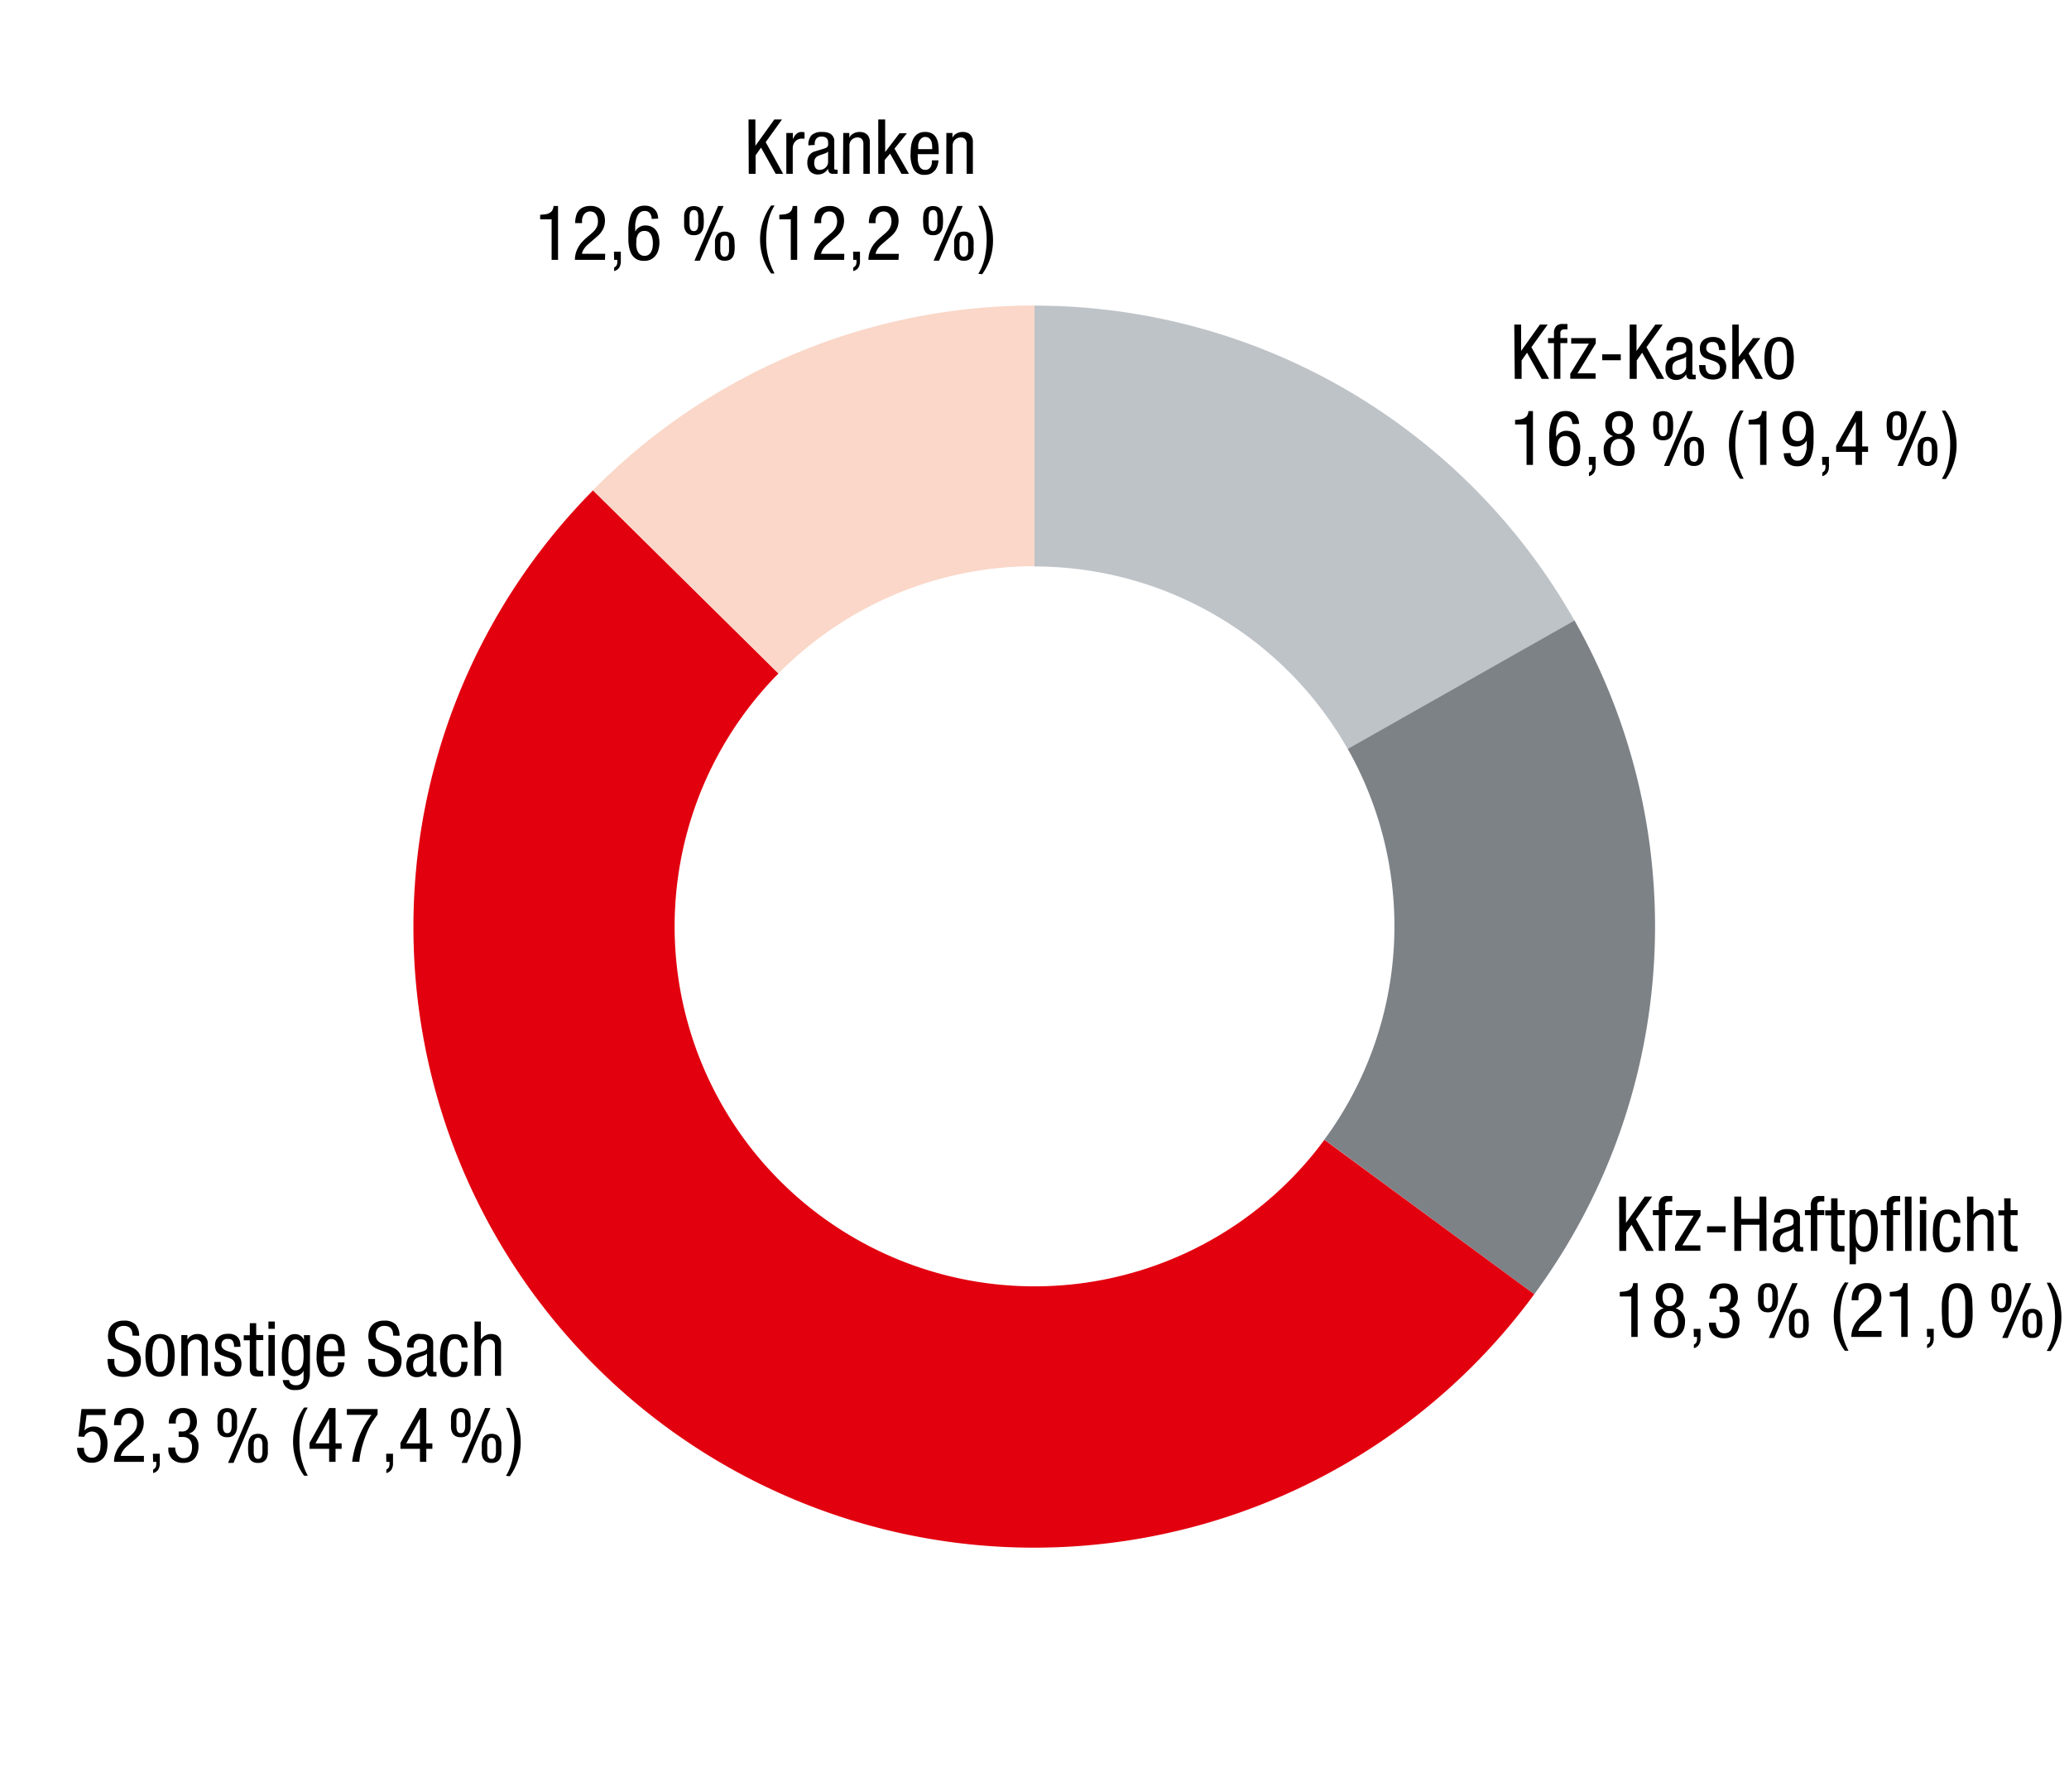 <svg xmlns="http://www.w3.org/2000/svg" width="381" height="330" viewBox="0 0 381 330"><g data-name="Grafik"><path d="M190.5 56.27a114.29 114.29 0 0199.44 58l-41.76 23.65a66.28 66.28 0 00-57.68-33.62z" fill="#bec3c8"/><path d="M289.94 114.24a114.29 114.29 0 01-7.41 124.05l-38.65-28.46a66.28 66.28 0 004.3-71.94z" fill="#7d8287"/><path d="M282.53 238.29a114.27 114.27 0 11-173.33-148L143.35 124a66.27 66.27 0 1094.31 93.14 65.47 65.47 0 006.22-7.28z" fill="#e2000f"/><path d="M109.2 90.25L143.35 124z" fill="#cd7053"/><path d="M109.2 90.25L143.35 124z" fill="#f5af96"/><path d="M109.2 90.25a114.27 114.27 0 0181.3-34v48A66.25 66.25 0 00143.35 124z" fill="#fad7c8"/></g><g data-name="Text DE"><path d="M137.84 22h1.26v4.85l3.49-4.85H144l-3 4.17 3.21 5.83h-1.37l-2.7-4.82-1 1.42V32h-1.26zM144.8 24.49h1.2v1.12c.09-.17.18-.34.28-.5a1.74 1.74 0 01.34-.42 1.6 1.6 0 01.44-.29 1.42 1.42 0 01.57-.1 1.38 1.38 0 01.52.08v1.15h-.22a2.07 2.07 0 00-.41 0 1.32 1.32 0 00-.49.11 1.58 1.58 0 00-.5.32 1.71 1.71 0 00-.39.55 1.81 1.81 0 00-.16.8V32h-1.18zM148.86 26.76a2.59 2.59 0 01.59-1.87 2.65 2.65 0 011.93-.59 3.11 3.11 0 011.32.22 1.65 1.65 0 01.67.56 1.62 1.62 0 01.26.71V30.64a2.5 2.5 0 000 .42q0 .18.33.18a.42.42 0 00.17 0h.11V32h-.27a2.77 2.77 0 01-.42 0h-.34a.85.85 0 01-.34-.11.67.67 0 01-.27-.28 1.21 1.21 0 01-.11-.56 2.11 2.11 0 01-.78.79 2 2 0 01-1 .28 1.94 1.94 0 01-1.55-.58 2.43 2.43 0 01-.49-1.6 2.36 2.36 0 01.34-1.32 1.91 1.91 0 011.07-.75l1.58-.48a2.06 2.06 0 00.5-.2.62.62 0 00.34-.53v-.4c0-.74-.4-1.11-1.21-1.11a1.34 1.34 0 00-.75.19 1.18 1.18 0 00-.37.44 1.4 1.4 0 00-.14.5 2.61 2.61 0 000 .34v.07zm3.63 1.15a1.33 1.33 0 01-.43.28c-.17.07-.35.14-.54.2l-.55.19a2.29 2.29 0 00-.47.21 1.35 1.35 0 00-.42.44 1.7 1.7 0 00-.14.75 1.64 1.64 0 00.23.94.9.9 0 00.82.35 1.55 1.55 0 00.56-.11 1.72 1.72 0 00.48-.31 1.45 1.45 0 00.33-.45 1.35 1.35 0 00.13-.56zM155.28 24.49h1.12v.89a1.64 1.64 0 01.76-.8 2.16 2.16 0 011.06-.28 2.2 2.2 0 011.14.24 1.56 1.56 0 01.59.61 1.9 1.9 0 01.22.78V32h-1.18v-5.18-.48a1.48 1.48 0 00-.13-.5 1 1 0 00-.34-.38 1.09 1.09 0 00-.62-.15 1.48 1.48 0 00-.49.08 1.57 1.57 0 00-.49.27 1.39 1.39 0 00-.36.46 1.68 1.68 0 00-.14.7V32h-1.18zM167.38 32H166l-2.09-3.71-1 1.17V32h-1.18V22H163v6l2.64-3.46H167l-2.28 2.83zM169 28.39v.93a3.93 3.93 0 00.16.94 1.72 1.72 0 00.42.72 1.11 1.11 0 00.82.29 1 1 0 00.65-.19 1.21 1.21 0 00.38-.46 1.86 1.86 0 00.17-.58 3.44 3.44 0 000-.51h1.21a3.47 3.47 0 01-.11.75 2.88 2.88 0 01-.38.89 2.54 2.54 0 01-.77.72 2.4 2.4 0 01-1.26.3 2.18 2.18 0 01-2-.95 5.52 5.52 0 01-.61-2.9 11.52 11.52 0 01.09-1.42 4.1 4.1 0 01.38-1.3 2.48 2.48 0 01.81-.95 2.37 2.37 0 011.4-.37 2.41 2.41 0 011.35.33 2.19 2.19 0 01.76.87 3.26 3.26 0 01.32 1.16 10.83 10.83 0 01.07 1.25v.48zm2.66-.93v-.4a4.72 4.72 0 00-.05-.64 1.93 1.93 0 00-.2-.6 1.34 1.34 0 00-.39-.43 1.14 1.14 0 00-.63-.17 1 1 0 00-.72.25 1.72 1.72 0 00-.41.56 2.32 2.32 0 00-.17.65 3.86 3.86 0 000 .5v.28zM174.27 24.49h1.12v.89a1.62 1.62 0 01.75-.8 2.19 2.19 0 011.07-.28 2.25 2.25 0 011.14.24 1.6 1.6 0 01.58.61 1.9 1.9 0 01.22.78V32H178v-5.18a4.19 4.19 0 000-.48 1.28 1.28 0 00-.13-.5 1 1 0 00-.34-.38 1.08 1.08 0 00-.61-.15 1.49 1.49 0 00-.5.08 1.64 1.64 0 00-.48.27 1.42 1.42 0 00-.37.46 1.68 1.68 0 00-.14.7V32h-1.17zM99.47 39.55l.89-.08a2.48 2.48 0 00.77-.23 1.4 1.4 0 00.55-.47 1.67 1.67 0 00.24-.84h.84v9.91h-1.18v-7.45h-2.11zM111.41 47.84h-5.54a4.4 4.4 0 01.18-1.28 5.05 5.05 0 01.47-1.09 5.55 5.55 0 01.67-.92c.26-.27.52-.53.8-.77l.81-.69c.19-.17.37-.33.53-.5a2.87 2.87 0 00.42-.53 2.23 2.23 0 00.27-.61 2.83 2.83 0 00.09-.74 2.86 2.86 0 00-.08-.63 1.81 1.81 0 00-.24-.57 1.27 1.27 0 00-.44-.42 1.52 1.52 0 00-1.53.1 1.73 1.73 0 00-.46.6 2.25 2.25 0 00-.18.71v.58h-1.26a4.75 4.75 0 01.16-1.29 2.56 2.56 0 01.49-1 2.2 2.2 0 01.87-.64 3.18 3.18 0 011.3-.23 2.77 2.77 0 011.38.29 2.36 2.36 0 01.81.71 2.27 2.27 0 01.38.86 4.23 4.23 0 01.09.78 3.89 3.89 0 01-.12 1 3.61 3.61 0 01-.34.83 4.17 4.17 0 01-.54.73 8.52 8.52 0 01-.75.69l-1.41 1.22a3.9 3.9 0 00-.69.78 2.8 2.8 0 00-.4.92h4.29zM113.06 46.35h1.26v1.99a2.74 2.74 0 01-.16.67 1.36 1.36 0 01-.38.54 1.61 1.61 0 01-.69.36v-.66a1 1 0 00.47-.42 1.5 1.5 0 00.12-.66v-.33h-.59zM120 40.31a1.65 1.65 0 00-.33-1.05 1.15 1.15 0 00-1-.41 1.25 1.25 0 00-.68.18 1.57 1.57 0 00-.48.48 2.66 2.66 0 00-.29.64 4.82 4.82 0 00-.17.68 3.55 3.55 0 00-.08.6v1.19a1.82 1.82 0 01.23-.33 2.23 2.23 0 01.38-.37 2.37 2.37 0 01.55-.29 2 2 0 01.72-.12 2.6 2.6 0 011.12.23 2.3 2.3 0 01.81.64 2.83 2.83 0 01.49 1 5.07 5.07 0 01.16 1.27 4.75 4.75 0 01-.18 1.33 2.87 2.87 0 01-.53 1.08 2.54 2.54 0 01-.88.71 2.63 2.63 0 01-1.21.26 2.92 2.92 0 01-1.17-.2 2.22 2.22 0 01-.81-.56 2.6 2.6 0 01-.52-.82 5.17 5.17 0 01-.29-1 8.94 8.94 0 01-.13-1.07v-1.06-1.18a8.27 8.27 0 01.12-1.23 7.15 7.15 0 01.28-1.15 3 3 0 01.53-1 2.37 2.37 0 01.84-.65 2.82 2.82 0 011.22-.24 2.66 2.66 0 011.36.3 2.34 2.34 0 01.75.71 2.07 2.07 0 01.32.8 3.26 3.26 0 01.07.57zm-2.85 4.5a4.33 4.33 0 00.07.8 2.22 2.22 0 00.24.74 1.51 1.51 0 00.48.55 1.44 1.44 0 001.5 0 1.58 1.58 0 00.47-.55 2.48 2.48 0 00.25-.74 4.9 4.9 0 000-1.59 3 3 0 00-.23-.75 1.44 1.44 0 00-.47-.54 1.33 1.33 0 00-.78-.21 1.36 1.36 0 00-.79.21 1.42 1.42 0 00-.46.54 2.62 2.62 0 00-.23.75 5.35 5.35 0 00-.02.79zM127.77 43.3a1.86 1.86 0 01-1-.22 1.44 1.44 0 01-.55-.6 2.22 2.22 0 01-.24-.85v-1-1a2.22 2.22 0 01.24-.86 1.44 1.44 0 01.55-.6 2.36 2.36 0 012 0 1.44 1.44 0 01.55.6 2.22 2.22 0 01.24.86c0 .32.05.66.05 1s0 .7-.05 1a2.22 2.22 0 01-.24.85 1.44 1.44 0 01-.55.6 1.88 1.88 0 01-1 .22zm0-.75a.75.75 0 00.47-.14.84.84 0 00.24-.4 2.42 2.42 0 00.1-.6v-.8-.79a2.5 2.5 0 00-.1-.61.86.86 0 00-.24-.39.75.75 0 00-.47-.14.72.72 0 00-.46.14.86.86 0 00-.24.39 2.5 2.5 0 00-.1.61v1.59a2.42 2.42 0 00.1.6.84.84 0 00.24.4.72.72 0 00.46.14zm4.47-4.62h1L128.88 48h-1zM133.45 48a1.88 1.88 0 01-1-.22 1.44 1.44 0 01-.55-.6 2.22 2.22 0 01-.24-.85v-1-1a2.22 2.22 0 01.24-.86 1.44 1.44 0 01.55-.6 2.36 2.36 0 012 0 1.44 1.44 0 01.55.6 2.22 2.22 0 01.24.86c0 .33.05.66.05 1s0 .69-.05 1a2.22 2.22 0 01-.24.85 1.44 1.44 0 01-.55.6 1.86 1.86 0 01-1 .22zm0-.75a.74.74 0 00.46-.14.86.86 0 00.24-.39 2.5 2.5 0 00.1-.61v-.79-.8a2.42 2.42 0 00-.1-.6.84.84 0 00-.24-.4.74.74 0 00-.46-.14.73.73 0 00-.47.14.84.84 0 00-.24.4 2.42 2.42 0 00-.1.6v1.59a2.5 2.5 0 00.1.61.86.86 0 00.24.39.73.73 0 00.47.17zM142.63 37.84a9.64 9.64 0 00-1.2 3 15.65 15.65 0 00-.34 3.27 13.08 13.08 0 00.38 3.24 13.65 13.65 0 001.16 3H142a10 10 0 01-1.53-3 10.66 10.66 0 011.53-9.51zM143.51 39.55l.9-.08a2.57 2.57 0 00.77-.23 1.44 1.44 0 00.54-.47 1.67 1.67 0 00.24-.84h.84v9.91h-1.18v-7.45h-2.11zM155.45 47.84h-5.54a4.4 4.4 0 01.18-1.28 5.09 5.09 0 011.15-2 9.7 9.7 0 01.8-.77l.8-.69a6.64 6.64 0 00.54-.5 4.06 4.06 0 00.42-.53 2.55 2.55 0 00.26-.61 2.83 2.83 0 00.09-.74 2.86 2.86 0 00-.08-.63 1.81 1.81 0 00-.24-.57 1.27 1.27 0 00-.44-.42 1.33 1.33 0 00-.65-.16 1.36 1.36 0 00-.88.26 1.86 1.86 0 00-.46.6 2.25 2.25 0 00-.18.71v.58h-1.26a5.19 5.19 0 01.15-1.29 2.7 2.7 0 01.49-1 2.23 2.23 0 01.88-.64 3.13 3.13 0 011.29-.23 2.77 2.77 0 011.38.29 2.36 2.36 0 01.81.71 2.27 2.27 0 01.38.86 4.23 4.23 0 01.09.78 3.89 3.89 0 01-.12 1 3.22 3.22 0 01-.34.83 3.36 3.36 0 01-.54.73 8.52 8.52 0 01-.75.69l-1.41 1.22a3.9 3.9 0 00-.69.78 2.78 2.78 0 00-.39.92h4.28zM157.1 46.35h1.26v1.99a2.35 2.35 0 01-.16.67 1.45 1.45 0 01-.37.54 1.6 1.6 0 01-.7.36v-.66a1 1 0 00.47-.42 1.5 1.5 0 00.12-.66v-.33h-.59zM165.46 47.84h-5.54a4.4 4.4 0 01.18-1.28 5.09 5.09 0 011.15-2 9.7 9.7 0 01.8-.77l.8-.69a6.64 6.64 0 00.54-.5 4.06 4.06 0 00.42-.53 2.55 2.55 0 00.26-.61 2.83 2.83 0 00.09-.74 2.86 2.86 0 00-.08-.63 1.81 1.81 0 00-.24-.57 1.27 1.27 0 00-.44-.42 1.33 1.33 0 00-.65-.16 1.36 1.36 0 00-.88.26 1.86 1.86 0 00-.46.6 2.25 2.25 0 00-.18.71v.58H160a5.19 5.19 0 01.15-1.29 2.7 2.7 0 01.49-1 2.27 2.27 0 01.87-.64 3.22 3.22 0 011.3-.23 2.77 2.77 0 011.38.29 2.36 2.36 0 01.81.71 2.27 2.27 0 01.38.86 4.23 4.23 0 01.09.78 3.89 3.89 0 01-.12 1 3.22 3.22 0 01-.34.83 3.36 3.36 0 01-.54.73 8.52 8.52 0 01-.75.69l-1.41 1.22a3.9 3.9 0 00-.69.78 2.58 2.58 0 00-.39.92h4.28zM171.82 43.3a1.93 1.93 0 01-1-.22 1.51 1.51 0 01-.55-.6 2.42 2.42 0 01-.24-.85c0-.32-.05-.66-.05-1s0-.68.05-1a2.41 2.41 0 01.24-.86 1.51 1.51 0 01.55-.6 1.93 1.93 0 011-.22 1.86 1.86 0 011 .22 1.54 1.54 0 01.56.6 2.41 2.41 0 01.23.86 8.17 8.17 0 01.05 1 8.3 8.3 0 01-.05 1 2.41 2.41 0 01-.23.85 1.54 1.54 0 01-.56.6 1.86 1.86 0 01-1 .22zm0-.75a.72.72 0 00.46-.14.84.84 0 00.24-.4 2 2 0 00.1-.6v-.8-.79a2.1 2.1 0 00-.1-.61.86.86 0 00-.24-.39.72.72 0 00-.46-.14.7.7 0 00-.46.14.8.8 0 00-.25.39 3.1 3.1 0 00-.1.61v1.59a3 3 0 00.1.6.79.79 0 00.25.4.7.7 0 00.46.14zm4.46-4.62h1L172.92 48h-1zM177.49 48a1.93 1.93 0 01-1-.22 1.51 1.51 0 01-.55-.6 2.42 2.42 0 01-.24-.85v-1-1a2.41 2.41 0 01.24-.86 1.51 1.51 0 01.55-.6 1.93 1.93 0 011-.22 1.86 1.86 0 011 .22 1.54 1.54 0 01.56.6 2.41 2.41 0 01.23.86 8.33 8.33 0 010 1 8.23 8.23 0 010 1 2.41 2.41 0 01-.23.85 1.54 1.54 0 01-.56.6 1.86 1.86 0 01-1 .22zm0-.75a.72.72 0 00.46-.14 1 1 0 00.25-.39 2.54 2.54 0 00.09-.61v-.79-.8a2.45 2.45 0 00-.09-.6 1 1 0 00-.25-.4.72.72 0 00-.46-.14.7.7 0 00-.46.14.79.79 0 00-.25.4 3 3 0 00-.1.6v1.59a3.1 3.1 0 00.1.61.8.8 0 00.25.39.7.7 0 00.46.17zM180.15 50.41a9.33 9.33 0 001.19-3 15.66 15.66 0 00.35-3.27 13.57 13.57 0 00-.38-3.24 13.91 13.91 0 00-1.16-3h.67a10.39 10.39 0 011.53 3 11 11 0 01.51 3.31 10.52 10.52 0 01-2 6.28z"/><g><path d="M298.16 220.32h1.26v4.84l3.46-4.84h1.37l-3 4.17 3.28 5.83h-1.38l-2.7-4.82-1 1.41v3.41h-1.26zM305.46 223.74h-1.09v-.93h1.09v-.88a1.88 1.88 0 01.39-1.29 1.58 1.58 0 011.24-.43h.85v1h-.54a.84.84 0 00-.57.16.67.67 0 00-.19.55v.88h1.29v.93h-1.29v6.58h-1.18zM308.63 222.81h4.52v1l-3.36 5.49h3.33v1h-4.66v-.93l3.43-5.54h-3.26z"/></g><path d="M314.35 225.79h3.42v1.1h-3.42z"/><g><path d="M325.3 230.32H324v-4.82h-3.37v4.82h-1.26v-10h1.26v4.09H324v-4.09h1.26zM326.69 225.08a2.59 2.59 0 01.58-1.87 2.65 2.65 0 011.94-.59 3.09 3.09 0 011.31.22 1.62 1.62 0 01.68.56 1.45 1.45 0 01.25.71 5.4 5.4 0 010 .66V229a1.76 1.76 0 000 .42c0 .12.14.18.32.18h.18a.31.31 0 00.1 0v.84H331.02a.81.81 0 01-.33-.11.69.69 0 01-.27-.29 1.3 1.3 0 01-.12-.56 2 2 0 01-1.8 1.08 1.89 1.89 0 01-1.55-.59 2.38 2.38 0 01-.5-1.59 2.36 2.36 0 01.35-1.32 1.87 1.87 0 011.07-.75l1.58-.48a2.86 2.86 0 00.5-.2.81.81 0 00.25-.23.75.75 0 00.09-.3v-.4q0-1.11-1.2-1.11a1.13 1.13 0 00-1.13.63 1.57 1.57 0 00-.14.5V225.13zm3.62 1.15a1.47 1.47 0 01-.42.28c-.17.07-.35.14-.54.2l-.56.18a2.46 2.46 0 00-.46.22 1.35 1.35 0 00-.42.44 1.5 1.5 0 00-.15.75 1.74 1.74 0 00.23.94.92.92 0 00.83.35 1.47 1.47 0 001-.42 1.57 1.57 0 00.34-.46 1.26 1.26 0 00.12-.55zM333.46 223.74h-1.09v-.93h1.09v-.88a1.88 1.88 0 01.39-1.29 1.57 1.57 0 011.24-.43h.85v1h-.55a.81.81 0 00-.56.16.67.67 0 00-.19.55v.88h1.29v.93h-1.29v6.58h-1.18zM337.2 220.63h1.18v2.18h1.3v.93h-1.3v4.81a1.09 1.09 0 00.15.65.76.76 0 00.62.19h.51v1l-.35.05a5 5 0 01-.6 0 2.56 2.56 0 01-.75-.09 1 1 0 01-.47-.28 1 1 0 01-.23-.47 3.1 3.1 0 01-.06-.64v-5.18h-1.09v-.93h1.09zM340.59 222.81h1.12v.93a1.15 1.15 0 01.2-.42 1.71 1.71 0 01.36-.35 2.09 2.09 0 01.49-.26 1.7 1.7 0 01.57-.09 2.08 2.08 0 011.13.28 2.11 2.11 0 01.76.78 3.78 3.78 0 01.43 1.2 9.12 9.12 0 01.13 1.54 9.33 9.33 0 01-.11 1.36 5.56 5.56 0 01-.39 1.33 2.69 2.69 0 01-.75 1 1.78 1.78 0 01-1.2.4 1.67 1.67 0 01-.94-.28 1.55 1.55 0 01-.63-.77v3.32h-1.17zm1.1 3.75a9.51 9.51 0 00.06 1.08 3.7 3.7 0 00.22.94 1.64 1.64 0 00.46.67 1.11 1.11 0 00.76.25 1.05 1.05 0 00.67-.21 1.42 1.42 0 00.41-.6 3.78 3.78 0 00.22-1 12.84 12.84 0 00.06-1.31 9.89 9.89 0 00-.06-1.13 3.51 3.51 0 00-.22-.89 1.31 1.31 0 00-.41-.57 1.05 1.05 0 00-.67-.21 1.33 1.33 0 00-.78.22 1.5 1.5 0 00-.45.61 3.76 3.76 0 00-.21.93 10.68 10.68 0 00-.06 1.22zM347.43 223.74h-1.09v-.93h1.09v-.88a1.88 1.88 0 01.39-1.29 1.57 1.57 0 011.24-.43h.85v1h-.55a.81.81 0 00-.56.16.67.67 0 00-.19.55v.88h1.29v.93h-1.29v6.58h-1.18zm3.35-3.42H352v10h-1.17zM353.54 220.32h1.17v1.34h-1.17zm0 2.49h1.17v7.51h-1.17zM359.79 225.09a2.62 2.62 0 00-.06-.54 1.63 1.63 0 00-.19-.51 1.13 1.13 0 00-.36-.36 1.08 1.08 0 00-.56-.14 1.4 1.4 0 00-.54.1 1 1 0 00-.46.43 2.75 2.75 0 00-.33.94 8.82 8.82 0 00-.13 1.64v.87a4.38 4.38 0 00.16 1 2.23 2.23 0 00.43.79 1 1 0 00.81.32 1 1 0 00.61-.18 1.39 1.39 0 00.37-.46 2.22 2.22 0 00.19-.6 4.68 4.68 0 000-.64H361a4 4 0 01-.12.94 2.61 2.61 0 01-.4.9 2.24 2.24 0 01-1.94 1 2.18 2.18 0 01-2-.95 5.52 5.52 0 01-.61-2.9 11.52 11.52 0 01.09-1.42 4.1 4.1 0 01.38-1.3 2.41 2.41 0 01.81-.95 2.37 2.37 0 011.4-.37 2.62 2.62 0 011.24.26 2.17 2.17 0 011.07 1.47 4.36 4.36 0 01.08.74zM362.22 220.32h1.17v3.35a1.56 1.56 0 01.32-.42 2.07 2.07 0 01.44-.34 3.38 3.38 0 01.52-.22 2 2 0 01.53-.07 2.17 2.17 0 011.12.24 1.51 1.51 0 01.57.61 2.05 2.05 0 01.21.78v6.07H366v-5.18a4.19 4.19 0 000-.48 1.42 1.42 0 00-.13-.5 1 1 0 00-.34-.38 1.08 1.08 0 00-.61-.16 1.51 1.51 0 00-.5.09 1.41 1.41 0 00-.48.26 1.57 1.57 0 00-.37.47 1.65 1.65 0 00-.14.7v5.18h-1.17zM369.06 220.63h1.18v2.18h1.3v.93h-1.3v4.81a1.09 1.09 0 00.15.65.78.78 0 00.62.19h.52v1l-.35.05a5 5 0 01-.61 0 2.6 2.6 0 01-.75-.09.92.92 0 01-.46-.28 1.05 1.05 0 01-.24-.47 3.1 3.1 0 01-.06-.64v-5.18H368v-.93h1.09z"/></g><g><path d="M298.28 237.87l.9-.08a2.57 2.57 0 00.77-.23 1.44 1.44 0 00.54-.47 1.67 1.67 0 00.24-.84h.84v9.91h-1.17v-7.45h-2.12zM304.61 243.43a2.41 2.41 0 011.75-2.55 2.46 2.46 0 01-1.1-.81 2.26 2.26 0 01-.34-1.3 2.46 2.46 0 01.67-1.87 2.54 2.54 0 011.86-.65 2.51 2.51 0 011.86.65 2.46 2.46 0 01.68 1.87 2.27 2.27 0 01-.35 1.3 2.4 2.4 0 01-1.1.81 2.41 2.41 0 011.75 2.55 4.06 4.06 0 01-.13 1 2.72 2.72 0 01-.45.94 2.43 2.43 0 01-.87.7 3.16 3.16 0 01-1.39.27 3.08 3.08 0 01-1.38-.27 2.27 2.27 0 01-.87-.7 2.58 2.58 0 01-.46-.94 4.06 4.06 0 01-.13-1zm1.26 0a3.55 3.55 0 00.09.82 1.86 1.86 0 00.28.64 1.45 1.45 0 00.49.43 1.59 1.59 0 00.72.15 1.31 1.31 0 001.21-.58 3.09 3.09 0 000-2.93 1.33 1.33 0 00-1.21-.58 1.47 1.47 0 00-.72.16 1.33 1.33 0 00-.49.42 1.91 1.91 0 00-.28.65 3.62 3.62 0 00-.09.78zm1.58-6.22a1.08 1.08 0 00-1 .45 2.12 2.12 0 00-.3 1.17 2.07 2.07 0 00.3 1.17 1.06 1.06 0 001 .46 1.08 1.08 0 001-.46 2.07 2.07 0 00.31-1.17 2.12 2.12 0 00-.31-1.17 1.1 1.1 0 00-1-.49zM311.88 244.67h1.26v1.99a2 2 0 01-.16.67 1.34 1.34 0 01-.37.54 1.61 1.61 0 01-.69.36v-.66a1 1 0 00.46-.42 1.5 1.5 0 00.12-.66v-.33h-.58zM316.62 240.57h.61a1.3 1.3 0 001.13-.5 2.1 2.1 0 00.36-1.25 2.59 2.59 0 00-.07-.63 1.4 1.4 0 00-.21-.53 1.12 1.12 0 00-.39-.36 1.22 1.22 0 00-.59-.13 1.19 1.19 0 00-1.17.7 2 2 0 00-.19.63v.6h-1.3a3.81 3.81 0 01.2-1.1 2.54 2.54 0 01.47-.91 2.22 2.22 0 01.82-.58 3 3 0 011.18-.21 2.91 2.91 0 011.27.24 2.13 2.13 0 01.78.62 2.1 2.1 0 01.4.84 3.81 3.81 0 01.1.87 2.47 2.47 0 01-.37 1.35 1.84 1.84 0 01-1.17.78 2.39 2.39 0 011.34.71 2.32 2.32 0 01.5 1.6 4.08 4.08 0 01-.18 1.24 2.74 2.74 0 01-.52 1 2.33 2.33 0 01-.87.63 3.21 3.21 0 01-1.25.22 3.13 3.13 0 01-1.13-.17 2.65 2.65 0 01-.78-.44 2.16 2.16 0 01-.5-.6 3.31 3.31 0 01-.27-.63 2.62 2.62 0 01-.11-.56 2.66 2.66 0 010-.35v-.13h1.26a2.84 2.84 0 00.09.69 2.22 2.22 0 00.27.63 1.5 1.5 0 00.48.46 1.36 1.36 0 00.71.18 2 2 0 00.54-.08 1.23 1.23 0 00.51-.31 1.75 1.75 0 00.36-.62 3 3 0 00.15-1 2.12 2.12 0 00-.43-1.39 1.67 1.67 0 00-1.35-.5h-.62z"/></g><g><path d="M325.57 241.62a1.86 1.86 0 01-1-.22 1.47 1.47 0 01-.56-.6 2.41 2.41 0 01-.23-.85 8.3 8.3 0 01-.05-1 8.17 8.17 0 01.05-1 2.41 2.41 0 01.23-.86 1.47 1.47 0 01.56-.6 1.86 1.86 0 011-.22 1.93 1.93 0 011 .22 1.51 1.51 0 01.55.6 2.41 2.41 0 01.24.86c0 .32.05.66.05 1s0 .7-.05 1a2.42 2.42 0 01-.24.85 1.51 1.51 0 01-.55.6 1.93 1.93 0 01-1 .22zm0-.75a.7.7 0 00.46-.14.79.79 0 00.25-.4 3 3 0 00.1-.6v-.8-.79a3.23 3.23 0 00-.1-.61.8.8 0 00-.25-.39.7.7 0 00-.46-.14.72.72 0 00-.46.14.86.86 0 00-.24.39 2.16 2.16 0 00-.1.61v1.59a2 2 0 00.1.6.84.84 0 00.24.4.72.72 0 00.46.14zm4.47-4.62h1l-4.34 10.1h-1zm1.2 10.1a1.86 1.86 0 01-1-.22 1.51 1.51 0 01-.56-.59 2.53 2.53 0 01-.23-.86 8.23 8.23 0 010-1 8.33 8.33 0 010-1 2.41 2.41 0 01.23-.86 1.47 1.47 0 01.56-.6 1.86 1.86 0 011-.22 1.93 1.93 0 011 .22 1.51 1.51 0 01.55.6 2.41 2.41 0 01.24.86c0 .33.05.66.05 1s0 .69-.05 1a2.54 2.54 0 01-.24.86 1.56 1.56 0 01-.55.59 1.93 1.93 0 01-1 .22zm0-.75a.7.7 0 00.46-.14.76.76 0 00.25-.39 3.1 3.1 0 00.1-.61v-.79-.79a3 3 0 00-.1-.61.79.79 0 00-.25-.4.7.7 0 00-.46-.14.72.72 0 00-.46.14.84.84 0 00-.24.4 2 2 0 00-.1.61v1.58a2.1 2.1 0 00.1.61.81.81 0 00.24.39.72.72 0 00.46.14zM340.4 236.16a9.64 9.64 0 00-1.2 3 15.65 15.65 0 00-.34 3.27 13.18 13.18 0 001.54 6.28h-.67a9.8 9.8 0 01-1.53-3 10.73 10.73 0 010-6.6 10.33 10.33 0 011.53-3zM346.46 246.16h-5.54a4.4 4.4 0 01.18-1.28 5.1 5.1 0 011.14-2 9.78 9.78 0 01.8-.78l.81-.69c.19-.17.37-.33.53-.5a2.87 2.87 0 00.42-.53 2.23 2.23 0 00.27-.61 2.83 2.83 0 00.09-.74 2.86 2.86 0 00-.08-.63 1.81 1.81 0 00-.24-.57 1.3 1.3 0 00-1.1-.58 1.35 1.35 0 00-.87.26 1.67 1.67 0 00-.46.61 2.13 2.13 0 00-.18.7v.58h-1.26a4.62 4.62 0 01.16-1.28 2.53 2.53 0 01.49-1 2.2 2.2 0 01.87-.64 3.18 3.18 0 011.3-.23 2.77 2.77 0 011.38.29 2.36 2.36 0 01.81.71 2.25 2.25 0 01.38.87 4.05 4.05 0 01.09.77 3.89 3.89 0 01-.12 1 3.61 3.61 0 01-.34.83 4.17 4.17 0 01-.54.73 8.52 8.52 0 01-.75.69l-1.41 1.22a3.9 3.9 0 00-.69.78 2.8 2.8 0 00-.4.92h4.29zM348 237.87l.9-.08a2.66 2.66 0 00.77-.23 1.44 1.44 0 00.54-.47 1.67 1.67 0 00.24-.84h.84v9.91h-1.18v-7.45H348zM354.83 244.67h1.26v1.99a2.63 2.63 0 01-.16.67 1.36 1.36 0 01-.38.54 1.61 1.61 0 01-.69.36v-.66a1 1 0 00.47-.42 1.5 1.5 0 00.12-.66v-.33h-.59zM360.4 246.35a2.46 2.46 0 01-1.57-.45 2.73 2.73 0 01-.85-1.17 5.29 5.29 0 01-.34-1.61c0-.6-.06-1.19-.06-1.78v-1.13a8.93 8.93 0 01.11-1.16A6 6 0 01358 238a2.91 2.91 0 01.5-.9 2.23 2.23 0 01.78-.61 2.64 2.64 0 011.14-.22 2.48 2.48 0 011.58.45 2.77 2.77 0 01.85 1.18 5.89 5.89 0 01.34 1.64c0 .61.06 1.22.06 1.82v1.09a8.47 8.47 0 01-.11 1.14 5.87 5.87 0 01-.27 1.06 3.21 3.21 0 01-.5.89 2.18 2.18 0 01-.79.61 2.61 2.61 0 01-1.18.2zm-1.57-5v1.52a6.15 6.15 0 00.19 1.31 2.28 2.28 0 00.47.92 1.28 1.28 0 001.74 0 2.16 2.16 0 00.47-.92 6.12 6.12 0 00.2-1.31v-1.52-1.57a6.22 6.22 0 00-.2-1.33 2.15 2.15 0 00-.47-.93 1.28 1.28 0 00-1.74 0 2.26 2.26 0 00-.47.93 6.25 6.25 0 00-.19 1.33c.02.5 0 1.02 0 1.56z"/></g><g><path d="M368.57 241.62a1.86 1.86 0 01-1-.22 1.47 1.47 0 01-.56-.6 2.41 2.41 0 01-.23-.85 8.3 8.3 0 01-.05-1 8.17 8.17 0 01.05-1 2.41 2.41 0 01.23-.86 1.47 1.47 0 01.56-.6 1.86 1.86 0 011-.22 1.93 1.93 0 011 .22 1.51 1.51 0 01.55.6 2.41 2.41 0 01.24.86c0 .32.05.66.05 1s0 .7-.05 1a2.42 2.42 0 01-.24.85 1.51 1.51 0 01-.55.6 1.93 1.93 0 01-1 .22zm0-.75a.7.7 0 00.46-.14.79.79 0 00.25-.4 3 3 0 00.1-.6v-.8-.79a3.23 3.23 0 00-.1-.61.8.8 0 00-.25-.39.7.7 0 00-.46-.14.72.72 0 00-.46.14.86.86 0 00-.24.39 2.16 2.16 0 00-.1.61v1.59a2 2 0 00.1.6.84.84 0 00.24.4.72.72 0 00.46.14zm4.47-4.62h1l-4.34 10.1h-1zm1.2 10.1a1.86 1.86 0 01-1-.22 1.51 1.51 0 01-.56-.59 2.53 2.53 0 01-.23-.86 8.23 8.23 0 010-1 8.33 8.33 0 010-1 2.41 2.41 0 01.23-.86 1.47 1.47 0 01.56-.6 1.86 1.86 0 011-.22 1.93 1.93 0 011 .22 1.51 1.51 0 01.55.6 2.41 2.41 0 01.24.86c0 .33.05.66.05 1s0 .69-.05 1a2.54 2.54 0 01-.24.86 1.56 1.56 0 01-.55.59 1.93 1.93 0 01-1 .22zm0-.75a.7.7 0 00.46-.14.76.76 0 00.25-.39 3.1 3.1 0 00.1-.61v-.79-.79a3 3 0 00-.1-.61.79.79 0 00-.25-.4.7.7 0 00-.46-.14.72.72 0 00-.46.14.84.84 0 00-.24.4 2 2 0 00-.1.61v1.58a2.1 2.1 0 00.1.61.81.81 0 00.24.39.72.72 0 00.46.14zM376.89 248.73a9.33 9.33 0 001.19-3 15.66 15.66 0 00.35-3.27 13.57 13.57 0 00-.38-3.24 13.91 13.91 0 00-1.16-3.05h.67a10.39 10.39 0 011.53 3 11 11 0 01.51 3.31 10.46 10.46 0 01-2 6.28z"/></g><g><path d="M278.85 59.76h1.26v4.85l3.46-4.85H285l-3 4.17 3.27 5.83h-1.37l-2.7-4.82-1 1.42v3.4h-1.26z"/><path d="M286.16 63.18h-1.09v-.93h1.09v-.88a1.88 1.88 0 01.39-1.29 1.57 1.57 0 011.24-.43h.85v1h-.55a.81.81 0 00-.56.16.68.68 0 00-.19.55v.88h1.28v.93h-1.28v6.58h-1.18zM289.33 62.25h4.52v1l-3.36 5.49h3.33v1h-4.66v-.93l3.43-5.54h-3.26z"/></g><path d="M295.05 65.24h3.41v1.09h-3.41z"/><g><path d="M300.1 59.76h1.26v4.85l3.46-4.85h1.37l-3 4.17 3.27 5.83h-1.36l-2.7-4.82-1 1.42v3.4h-1.3zM306.88 64.52a2.59 2.59 0 01.59-1.87 2.65 2.65 0 011.93-.59 3 3 0 011.31.22 1.56 1.56 0 01.94 1.27V68.4a2.5 2.5 0 000 .42c0 .12.14.18.32.18a.44.44 0 00.18 0h.11v.84h-.27a2.77 2.77 0 01-.42 0h-.34a.85.85 0 01-.34-.11.67.67 0 01-.27-.28 1.21 1.21 0 01-.11-.56 2.11 2.11 0 01-.78.79 2 2 0 01-1 .28 1.94 1.94 0 01-1.55-.58 2.43 2.43 0 01-.49-1.6 2.36 2.36 0 01.34-1.32 1.91 1.91 0 011.07-.75l1.58-.48a2.06 2.06 0 00.5-.2.62.62 0 00.34-.53v-.4c0-.74-.4-1.11-1.21-1.11a1.26 1.26 0 00-.75.19 1.09 1.09 0 00-.37.44 1.4 1.4 0 00-.14.5 3.32 3.32 0 000 .34v.07zm3.62 1.15a1.29 1.29 0 01-.42.28c-.17.07-.35.14-.54.2l-.55.18a3 3 0 00-.47.22 1.35 1.35 0 00-.42.44 1.57 1.57 0 00-.14.75 1.64 1.64 0 00.23.94.9.9 0 00.81.32 1.55 1.55 0 00.56-.11 1.72 1.72 0 00.48-.31 1.45 1.45 0 00.33-.45 1.34 1.34 0 00.12-.56zM316.53 64.45a2 2 0 00-.24-1.09.93.93 0 00-.87-.38 1.7 1.7 0 00-.35 0 1.19 1.19 0 00-.4.14.93.93 0 00-.33.35 1.21 1.21 0 00-.14.62.88.88 0 00.16.55 1.45 1.45 0 00.42.35 3.17 3.17 0 00.59.25l.68.21c.22.07.45.15.66.24a1.9 1.9 0 01.59.37 1.67 1.67 0 01.42.58 2.23 2.23 0 01.16.92 2.71 2.71 0 01-.18 1 2.15 2.15 0 01-.5.74 2.25 2.25 0 01-.77.44 3.65 3.65 0 01-2.45-.16 2.11 2.11 0 01-.77-.74 2.22 2.22 0 01-.28-.87c0-.3-.05-.55-.05-.75h1.18a3.42 3.42 0 00.06.65 1.26 1.26 0 00.21.56 1 1 0 00.42.39 1.63 1.63 0 00.71.14 1.7 1.7 0 00.35 0 1.14 1.14 0 00.41-.18 1.28 1.28 0 00.35-.38 1.33 1.33 0 00.14-.65 1.16 1.16 0 00-.16-.62 1.49 1.49 0 00-.42-.41 4 4 0 00-.59-.27l-.67-.22-.67-.23a2 2 0 01-.59-.35 1.51 1.51 0 01-.42-.59 2.3 2.3 0 01-.16-.94 2.14 2.14 0 01.18-.91 1.85 1.85 0 01.52-.65 2.43 2.43 0 01.77-.39 3.36 3.36 0 01.92-.12 2.65 2.65 0 011.27.25 1.75 1.75 0 01.69.62 1.82 1.82 0 01.27.77 7.24 7.24 0 01.05.75zM324.64 69.76h-1.37l-2.08-3.71-1 1.17v2.54H319v-10h1.18v5.95l2.63-3.46h1.37L322 65.08zM324.92 66a9.18 9.18 0 01.12-1.52 3.92 3.92 0 01.42-1.25 2.28 2.28 0 01.83-.86 2.94 2.94 0 012.67 0 2.28 2.28 0 01.83.86 3.92 3.92 0 01.42 1.25 9.62 9.62 0 010 3 3.7 3.7 0 01-.43 1.25 2.34 2.34 0 01-.82.86 2.94 2.94 0 01-2.67 0 2.28 2.28 0 01-.83-.86 3.92 3.92 0 01-.42-1.25 9.15 9.15 0 01-.12-1.48zm2.68 3a1.12 1.12 0 00.74-.24 1.76 1.76 0 00.45-.66 3.38 3.38 0 00.22-1 11.24 11.24 0 000-2.32 3.39 3.39 0 00-.21-1 1.46 1.46 0 00-.45-.65 1.08 1.08 0 00-.75-.25 1 1 0 00-.72.25 1.72 1.72 0 00-.43.65 4.23 4.23 0 00-.21 1 11.24 11.24 0 000 2.32 3.77 3.77 0 00.21 1 1.61 1.61 0 00.43.66 1.08 1.08 0 00.72.24z"/></g><g><path d="M279 77.31l.9-.08a2.5 2.5 0 00.76-.23 1.4 1.4 0 00.55-.47 1.67 1.67 0 00.24-.84h.84v9.91h-1.18v-7.45H279zM289.54 78.07a1.71 1.71 0 00-.33-1 1.16 1.16 0 00-.95-.41 1.27 1.27 0 00-.69.18 1.44 1.44 0 00-.47.48 2.35 2.35 0 00-.3.64 6.75 6.75 0 00-.17.68 5 5 0 00-.08.6v1.19a1.35 1.35 0 01.22-.33 2.23 2.23 0 01.38-.37 2.59 2.59 0 01.55-.29 2.07 2.07 0 01.73-.12 2.63 2.63 0 011.12.23 2.36 2.36 0 01.8.64 2.83 2.83 0 01.49 1 4.65 4.65 0 01.16 1.27 4.75 4.75 0 01-.18 1.33 2.87 2.87 0 01-.53 1.08 2.54 2.54 0 01-.88.71 2.6 2.6 0 01-1.21.26 2.92 2.92 0 01-1.17-.2 2.22 2.22 0 01-.81-.56 2.79 2.79 0 01-.52-.82 5.17 5.17 0 01-.29-1 9 9 0 01-.12-1.07v-1.06-1.18a8.27 8.27 0 01.12-1.23 6.25 6.25 0 01.29-1.15 3 3 0 01.52-1 2.57 2.57 0 01.84-.65 2.82 2.82 0 011.22-.24 2.66 2.66 0 011.36.3 2.24 2.24 0 01.75.71 2.07 2.07 0 01.32.8 3.26 3.26 0 01.07.57zm-2.86 4.5a4.4 4.4 0 00.07.8 2.23 2.23 0 00.25.74 1.4 1.4 0 00.47.55 1.44 1.44 0 001.5 0 1.48 1.48 0 00.47-.55 2.48 2.48 0 00.25-.74 4.4 4.4 0 00.07-.8 5.35 5.35 0 00-.06-.79 2.53 2.53 0 00-.23-.75 1.44 1.44 0 00-.47-.54 1.55 1.55 0 00-1.56 0 1.36 1.36 0 00-.44.51 2.53 2.53 0 00-.23.75 5.35 5.35 0 00-.09.82zM292.57 84.11h1.26v1.99a2.35 2.35 0 01-.16.67 1.36 1.36 0 01-.38.54 1.5 1.5 0 01-.69.36V87a1 1 0 00.47-.42 1.5 1.5 0 00.12-.66v-.32h-.59zM295.32 82.87a2.41 2.41 0 011.75-2.55 2.4 2.4 0 01-1.1-.81 2.27 2.27 0 01-.35-1.3 2.46 2.46 0 01.68-1.87 3 3 0 013.72 0 2.46 2.46 0 01.67 1.87 2.26 2.26 0 01-.34 1.3 2.46 2.46 0 01-1.1.81 2.41 2.41 0 011.75 2.55 4.06 4.06 0 01-.13 1 2.58 2.58 0 01-.46.94 2.27 2.27 0 01-.87.7 3.08 3.08 0 01-1.38.27 3.16 3.16 0 01-1.39-.27 2.31 2.31 0 01-.86-.7 2.58 2.58 0 01-.46-.94 4.06 4.06 0 01-.13-1zm1.26 0a3.4 3.4 0 00.09.81 1.83 1.83 0 00.28.65 1.45 1.45 0 00.49.43 1.54 1.54 0 00.72.15 1.32 1.32 0 001.21-.58 3.09 3.09 0 000-2.93 1.34 1.34 0 00-1.21-.58 1.42 1.42 0 00-.72.16 1.33 1.33 0 00-.49.42 1.83 1.83 0 00-.28.65 3.62 3.62 0 00-.09.78zm1.58-6.22a1.08 1.08 0 00-1 .45 2.12 2.12 0 00-.31 1.17 2.07 2.07 0 00.31 1.17 1.24 1.24 0 001.93 0 2 2 0 00.31-1.17 2 2 0 00-.31-1.17 1.07 1.07 0 00-.93-.49z"/></g><g><path d="M306.27 81.06a1.86 1.86 0 01-1-.22 1.47 1.47 0 01-.56-.6 2.65 2.65 0 01-.24-.85c0-.32-.05-.66-.05-1s0-.68.05-1a2.77 2.77 0 01.24-.87 1.51 1.51 0 01.56-.59 2.34 2.34 0 012 0 1.51 1.51 0 01.56.59 2.53 2.53 0 01.23.87 8.17 8.17 0 01.05 1 8.3 8.3 0 01-.05 1 2.41 2.41 0 01-.23.85 1.47 1.47 0 01-.56.6 1.86 1.86 0 01-1 .22zm0-.75a.72.72 0 00.46-.14 1 1 0 00.25-.4 2.45 2.45 0 00.09-.6v-.8-.79A2.54 2.54 0 00307 77a.91.91 0 00-.25-.39.72.72 0 00-.46-.14.7.7 0 00-.46.14.83.83 0 00-.25.39 3.1 3.1 0 00-.1.61v1.59a3 3 0 00.1.6.86.86 0 00.25.4.7.7 0 00.44.11zm4.47-4.62h1l-4.33 10.1h-1zm1.2 10.1a1.86 1.86 0 01-1-.22 1.47 1.47 0 01-.56-.6 2.65 2.65 0 01-.24-.85v-1-1a2.64 2.64 0 01.24-.86 1.47 1.47 0 01.56-.6 2.34 2.34 0 012 0 1.47 1.47 0 01.56.6 2.41 2.41 0 01.23.86 10.23 10.23 0 010 2 2.41 2.41 0 01-.23.85 1.47 1.47 0 01-.56.6 1.86 1.86 0 01-1 .22zm0-.75a.72.72 0 00.46-.14 1 1 0 00.25-.39 2.62 2.62 0 00.09-.61v-.79-.8a2.45 2.45 0 00-.09-.6 1 1 0 00-.25-.4.72.72 0 00-.46-.14.7.7 0 00-.46.14.86.86 0 00-.25.4 3 3 0 00-.1.6v1.59a3.23 3.23 0 00.1.61.88.88 0 00.25.39.7.7 0 00.46.1zM321.09 75.6a9.87 9.87 0 00-1.19 3 15.66 15.66 0 00-.35 3.27 13.18 13.18 0 001.54 6.28h-.67a10 10 0 01-1.52-3 10.71 10.71 0 011.52-9.59zM322 77.31l.9-.08a2.57 2.57 0 00.77-.23 1.44 1.44 0 00.54-.47 1.67 1.67 0 00.24-.84h.84v9.91h-1.17v-7.45H322zM329.73 83.41a1.65 1.65 0 00.33 1 1.16 1.16 0 00.95.41 1.19 1.19 0 00.69-.19 1.62 1.62 0 00.47-.47 2.88 2.88 0 00.3-.64 6.75 6.75 0 00.17-.68 3.46 3.46 0 00.07-.6V81.1a1.71 1.71 0 01-.22.33 2.23 2.23 0 01-.38.37 2.59 2.59 0 01-.55.29 2.11 2.11 0 01-.73.12 2.63 2.63 0 01-1.13-.21 2.21 2.21 0 01-.8-.65 2.74 2.74 0 01-.49-1 4.67 4.67 0 01-.16-1.28 5.15 5.15 0 01.17-1.33 3 3 0 01.54-1.08 2.65 2.65 0 01.87-.72 2.74 2.74 0 011.22-.25 2.91 2.91 0 011.17.21 2.35 2.35 0 01.81.56 2.62 2.62 0 01.52.81 5.6 5.6 0 01.28 1 7.45 7.45 0 01.13 1.07v2.24a12.2 12.2 0 01-.12 1.23 7.17 7.17 0 01-.29 1.15 3 3 0 01-.52 1 2.57 2.57 0 01-.84.65 2.82 2.82 0 01-1.22.24 2.68 2.68 0 01-1.37-.3 2.3 2.3 0 01-.74-.71 2.27 2.27 0 01-.33-.8 4.93 4.93 0 01-.07-.57zm2.86-4.5a4.33 4.33 0 00-.07-.8 2.48 2.48 0 00-.25-.74 1.48 1.48 0 00-.47-.55 1.44 1.44 0 00-1.5 0 1.4 1.4 0 00-.47.55 2.23 2.23 0 00-.25.74 4.33 4.33 0 00-.07.8 5.35 5.35 0 00.06.79 2.62 2.62 0 00.23.75 1.42 1.42 0 00.46.54 1.39 1.39 0 00.79.21 1.33 1.33 0 00.78-.21 1.44 1.44 0 00.47-.54 2.62 2.62 0 00.23-.75 5.35 5.35 0 00.06-.79zM335.53 84.11h1.26v1.22a6.29 6.29 0 010 .77 2.35 2.35 0 01-.15.67 1.47 1.47 0 01-.38.54 1.61 1.61 0 01-.69.36V87a1 1 0 00.47-.42 1.5 1.5 0 00.12-.66v-.32h-.59zM341.74 75.69h1.18v6.51H344v1h-1.12v2.4h-1.18v-2.4h-3.58v-1.1zm-2.52 6.51h2.52v-4.58z"/></g><g><path d="M349.27 81.06a1.86 1.86 0 01-1-.22 1.47 1.47 0 01-.56-.6 2.65 2.65 0 01-.24-.85c0-.32-.05-.66-.05-1s0-.68.05-1a2.77 2.77 0 01.24-.87 1.51 1.51 0 01.56-.59 2.34 2.34 0 012 0 1.51 1.51 0 01.56.59 2.53 2.53 0 01.23.87 8.17 8.17 0 01.05 1 8.3 8.3 0 01-.05 1 2.41 2.41 0 01-.23.85 1.47 1.47 0 01-.56.6 1.86 1.86 0 01-1 .22zm0-.75a.72.72 0 00.46-.14 1 1 0 00.25-.4 2.45 2.45 0 00.09-.6v-.8-.79A2.54 2.54 0 00350 77a.91.91 0 00-.25-.39.72.72 0 00-.46-.14.7.7 0 00-.46.14.83.83 0 00-.25.39 3.1 3.1 0 00-.1.61v1.59a3 3 0 00.1.6.86.86 0 00.25.4.7.7 0 00.44.11zm4.47-4.62h1l-4.33 10.1h-1zm1.2 10.1a1.86 1.86 0 01-1-.22 1.47 1.47 0 01-.56-.6 2.65 2.65 0 01-.24-.85v-1-1a2.64 2.64 0 01.24-.86 1.47 1.47 0 01.56-.6 2.34 2.34 0 012 0 1.47 1.47 0 01.56.6 2.41 2.41 0 01.23.86 10.23 10.23 0 010 2 2.41 2.41 0 01-.23.85 1.47 1.47 0 01-.56.6 1.86 1.86 0 01-1 .22zm0-.75a.72.72 0 00.46-.14 1 1 0 00.25-.39 2.62 2.62 0 00.09-.61v-.79-.8a2.45 2.45 0 00-.09-.6 1 1 0 00-.25-.4.72.72 0 00-.46-.14.7.7 0 00-.46.14.86.86 0 00-.25.4 3 3 0 00-.1.6v1.59a3.23 3.23 0 00.1.61.88.88 0 00.25.39.7.7 0 00.46.1zM357.58 88.17a9.59 9.59 0 001.2-3 15.65 15.65 0 00.34-3.27 13.57 13.57 0 00-.37-3.24 13.29 13.29 0 00-1.17-3.05h.68a10.12 10.12 0 011.52 3 10.74 10.74 0 01.52 3.31 10.7 10.7 0 01-2 6.28z"/></g><g><path d="M24.4 245.91a3.24 3.24 0 00-.08-.72 1.38 1.38 0 00-.26-.56 1.17 1.17 0 00-.48-.36 1.81 1.81 0 00-.74-.14 1.7 1.7 0 00-1.22.41 1.61 1.61 0 00-.43 1.22 1.53 1.53 0 00.35 1.07 2.52 2.52 0 00.88.61 9.12 9.12 0 001.15.39 6.35 6.35 0 011.14.47 2.64 2.64 0 01.88.82 2.53 2.53 0 01.35 1.42 3.28 3.28 0 01-.29 1.45 2.56 2.56 0 01-.73.91 2.87 2.87 0 01-1 .47 4.13 4.13 0 01-1.09.14 4 4 0 01-1.46-.22 2.2 2.2 0 01-.93-.65 2.51 2.51 0 01-.49-1 6.69 6.69 0 01-.14-1.42h1.26a7.56 7.56 0 000 .83 2 2 0 00.22.75 1.27 1.27 0 00.56.54 2.23 2.23 0 001.05.2 2 2 0 00.69-.12 1.59 1.59 0 00.55-.36 1.62 1.62 0 00.37-.55 2.11 2.11 0 00.13-.73 1.65 1.65 0 00-.21-.87 1.77 1.77 0 00-.53-.56 2.85 2.85 0 00-.76-.38l-.87-.3c-.3-.11-.59-.22-.88-.35a2.75 2.75 0 01-.76-.49 2.12 2.12 0 01-.53-.76 2.78 2.78 0 01-.21-1.15 4.65 4.65 0 01.1-.82 2.43 2.43 0 01.41-.9 2.52 2.52 0 01.89-.73 3.2 3.2 0 011.53-.31 2.84 2.84 0 012.11.7 3 3 0 01.69 2.09zM26.78 249.56a9.15 9.15 0 01.12-1.51 3.92 3.92 0 01.42-1.25 2.26 2.26 0 01.82-.86 3 3 0 012.68 0 2.26 2.26 0 01.82.86 3.92 3.92 0 01.42 1.25 9.62 9.62 0 010 3 3.92 3.92 0 01-.42 1.25 2.36 2.36 0 01-.83.86 2.43 2.43 0 01-1.33.32 2.49 2.49 0 01-1.34-.32 2.26 2.26 0 01-.82-.86 3.92 3.92 0 01-.42-1.25 9.18 9.18 0 01-.12-1.49zm2.67 3a1.1 1.1 0 00.75-.25 1.64 1.64 0 00.45-.65 3.76 3.76 0 00.22-1c0-.37.05-.75.05-1.17s0-.78-.05-1.15a4.23 4.23 0 00-.21-1 1.64 1.64 0 00-.45-.65 1.11 1.11 0 00-.76-.25 1 1 0 00-.71.25 1.61 1.61 0 00-.43.65 3.75 3.75 0 00-.22 1c0 .37-.05.75-.05 1.15s0 .8.05 1.17a4.26 4.26 0 00.21 1 1.51 1.51 0 00.43.65 1 1 0 00.72.28zM33.39 245.81h1.12v.88a1.64 1.64 0 01.75-.79 2.19 2.19 0 011.07-.28 2.25 2.25 0 011.14.24 1.54 1.54 0 01.58.61 1.9 1.9 0 01.22.78v6.07h-1.12v-5.18a4.19 4.19 0 000-.48 1.42 1.42 0 00-.13-.5 1 1 0 00-.34-.38 1.08 1.08 0 00-.61-.16 1.51 1.51 0 00-.5.09 1.41 1.41 0 00-.48.26 1.57 1.57 0 00-.37.47 1.65 1.65 0 00-.14.7v5.18h-1.19zM43.1 248a2 2 0 00-.23-1.09.93.93 0 00-.87-.38 1.63 1.63 0 00-.35 0 1.12 1.12 0 00-.4.14.93.93 0 00-.33.35 1.21 1.21 0 00-.14.62.85.85 0 00.16.54 1.48 1.48 0 00.42.36 2.91 2.91 0 00.59.25l.68.21q.33.1.66.24a1.9 1.9 0 01.59.37 1.81 1.81 0 01.42.58 2.23 2.23 0 01.16.92 2.71 2.71 0 01-.18 1 2 2 0 01-.5.73 2.16 2.16 0 01-.78.45 3.27 3.27 0 01-1 .14 2.89 2.89 0 01-1.48-.31 2.09 2.09 0 01-.77-.73 2.28 2.28 0 01-.29-.88v-.74h1.18a3.42 3.42 0 00.06.65 1.31 1.31 0 00.21.56 1 1 0 00.42.39 1.6 1.6 0 00.71.14 2.88 2.88 0 00.35 0 1 1 0 00.41-.19 1.13 1.13 0 00.35-.37 1.33 1.33 0 00.14-.65 1.08 1.08 0 00-.17-.62 1.27 1.27 0 00-.42-.41 3.48 3.48 0 00-.58-.27l-.67-.22-.67-.25a2.28 2.28 0 01-.6-.36 1.61 1.61 0 01-.42-.58 2.52 2.52 0 01-.16-.94 2.14 2.14 0 01.19-.91 1.85 1.85 0 01.52-.65 2.38 2.38 0 01.76-.39 3.48 3.48 0 01.93-.12 2.65 2.65 0 011.27.25 1.81 1.81 0 01.69.61 1.92 1.92 0 01.27.78 7.24 7.24 0 01.05.75zM46 243.63h1.18v2.18h1.3v.93h-1.3v4.81a1.09 1.09 0 00.15.65.78.78 0 00.62.19h.52v1l-.35.05a5 5 0 01-.61 0 2.6 2.6 0 01-.75-.09.92.92 0 01-.46-.28 1 1 0 01-.23-.47 2.51 2.51 0 01-.07-.64v-5.18h-1.12v-.93H46zM49.43 243.32h1.18v1.34h-1.18zm0 2.49h1.18v7.51h-1.18zM57.06 252.84a4.52 4.52 0 01-.19 1.42 2.55 2.55 0 01-.52 1 2.05 2.05 0 01-.81.52 3.05 3.05 0 01-1 .16h-.55a2 2 0 01-.78-.2 2 2 0 01-.73-.56 2 2 0 01-.4-1.08h1.17a.87.87 0 00.4.73 1.45 1.45 0 00.81.22 1.59 1.59 0 00.86-.19 1.17 1.17 0 00.43-.46 1.33 1.33 0 00.15-.55v-1.48a1.5 1.5 0 01-.67.74 2 2 0 01-1 .27 1.94 1.94 0 01-.93-.21 2 2 0 01-.64-.55 2.72 2.72 0 01-.41-.75A4.84 4.84 0 0152 251a6.09 6.09 0 01-.1-.79v-.63a10.17 10.17 0 01.11-1.47 4.33 4.33 0 01.4-1.26 2.33 2.33 0 01.76-.88 2 2 0 011.18-.33 1.66 1.66 0 011.06.35 1.54 1.54 0 01.36.36 1.19 1.19 0 01.2.43v-.95h1.12zm-2.6-6.22a1.05 1.05 0 00-.67.21 1.45 1.45 0 00-.41.59 3.18 3.18 0 00-.22.93 11.12 11.12 0 00-.06 1.21v.95a3.92 3.92 0 00.18.88 1.69 1.69 0 00.41.66 1 1 0 00.7.26 1.3 1.3 0 00.77-.21 1.42 1.42 0 00.47-.58 3.06 3.06 0 00.22-.88 9 9 0 00.06-1.08 9.46 9.46 0 00-.06-1.07 3.7 3.7 0 00-.22-.94 1.67 1.67 0 00-.46-.67 1.11 1.11 0 00-.71-.26zM59.62 249.7v.94a3.93 3.93 0 00.16.94 1.72 1.72 0 00.42.72 1.11 1.11 0 00.82.29 1 1 0 00.65-.19 1.29 1.29 0 00.38-.46 1.94 1.94 0 00.17-.58 3.44 3.44 0 000-.51h1.21a3.47 3.47 0 01-.11.75 2.73 2.73 0 01-.38.88 2.45 2.45 0 01-.77.73 2.4 2.4 0 01-1.26.3 2.18 2.18 0 01-2-.95 5.52 5.52 0 01-.61-2.9 11.52 11.52 0 01.09-1.42 4.1 4.1 0 01.38-1.3 2.41 2.41 0 01.81-.95 2.37 2.37 0 011.4-.37 2.41 2.41 0 011.35.33 2.16 2.16 0 01.76.86 3.37 3.37 0 01.32 1.17 10.83 10.83 0 01.07 1.25v.47zm2.66-.92v-.41a4.7 4.7 0 00-.05-.63 2.23 2.23 0 00-.2-.6 1.24 1.24 0 00-.39-.43 1.14 1.14 0 00-.63-.17 1 1 0 00-.72.25 1.72 1.72 0 00-.41.56 2.23 2.23 0 00-.17.65 3.86 3.86 0 000 .5v.28z"/></g><g><path d="M72.4 245.91a3.24 3.24 0 00-.08-.72 1.38 1.38 0 00-.26-.56 1.17 1.17 0 00-.48-.36 1.81 1.81 0 00-.74-.14 1.7 1.7 0 00-1.22.41 1.61 1.61 0 00-.43 1.22 1.53 1.53 0 00.35 1.07 2.52 2.52 0 00.88.61 9.12 9.12 0 001.15.39 6.35 6.35 0 011.14.47 2.64 2.64 0 01.88.82 2.53 2.53 0 01.35 1.42 3.28 3.28 0 01-.29 1.45 2.56 2.56 0 01-.73.91 2.87 2.87 0 01-1 .47 4.13 4.13 0 01-1.09.14 4 4 0 01-1.46-.22 2.2 2.2 0 01-.93-.65 2.51 2.51 0 01-.49-1 6.69 6.69 0 01-.14-1.42h1.26a7.56 7.56 0 000 .83 2 2 0 00.22.75 1.27 1.27 0 00.56.54 2.23 2.23 0 001 .2 2 2 0 00.69-.12 1.59 1.59 0 00.55-.36 1.62 1.62 0 00.37-.55 2.11 2.11 0 00.13-.73 1.65 1.65 0 00-.21-.87 1.77 1.77 0 00-.53-.56 2.85 2.85 0 00-.76-.38l-.87-.3c-.3-.11-.59-.22-.88-.35a2.75 2.75 0 01-.76-.49 2.12 2.12 0 01-.53-.76 2.78 2.78 0 01-.21-1.15 4.65 4.65 0 01.1-.82 2.43 2.43 0 01.41-.9 2.52 2.52 0 01.89-.73 3.2 3.2 0 011.53-.31 2.84 2.84 0 012.11.7 3 3 0 01.69 2.09zM75 248.08a2.14 2.14 0 012.52-2.46 3.11 3.11 0 011.32.22 1.68 1.68 0 01.68.56 1.56 1.56 0 01.25.71V252a2.5 2.5 0 000 .42q0 .18.33.18h.28v.84h-.27a2.77 2.77 0 01-.42 0h-.34a.85.85 0 01-.34-.11.67.67 0 01-.26-.29 1.3 1.3 0 01-.12-.56 2.14 2.14 0 01-.78.8 2 2 0 01-1 .28 1.87 1.87 0 01-1.54-.59 2.76 2.76 0 01-.16-2.91 1.91 1.91 0 011.07-.75l1.59-.48a2.44 2.44 0 00.49-.2.71.71 0 00.25-.23.63.63 0 00.1-.3v-.4c0-.74-.4-1.11-1.21-1.11a1.21 1.21 0 00-.74.19 1.12 1.12 0 00-.38.44 1.34 1.34 0 00-.14.5 2.61 2.61 0 000 .34v.07zm3.63 1.15a1.62 1.62 0 01-.42.28l-.55.2-.55.18a2.19 2.19 0 00-.46.22 1.29 1.29 0 00-.43.44 1.64 1.64 0 00-.14.75 1.74 1.74 0 00.23.94.9.9 0 00.82.35 1.51 1.51 0 00.56-.11 1.72 1.72 0 00.48-.31 1.39 1.39 0 00.33-.46 1.14 1.14 0 00.13-.55zM85 248.09a2.11 2.11 0 00-.07-.54 1.63 1.63 0 00-.19-.51 1.13 1.13 0 00-.36-.36 1.08 1.08 0 00-.56-.14 1.35 1.35 0 00-.53.1 1 1 0 00-.47.43 2.75 2.75 0 00-.33.94 9 9 0 00-.12 1.64v.87a3.85 3.85 0 00.15 1 2.23 2.23 0 00.43.79 1 1 0 00.81.32 1 1 0 00.61-.18 1.39 1.39 0 00.37-.46 1.92 1.92 0 00.19-.6 4.72 4.72 0 000-.64h1.17a4 4 0 01-.12.94 2.61 2.61 0 01-.4.9 2.24 2.24 0 01-.77.69 2.3 2.3 0 01-1.17.27 2.19 2.19 0 01-2-.95 5.53 5.53 0 01-.6-2.9 11.52 11.52 0 01.09-1.42 4.09 4.09 0 01.37-1.3 2.52 2.52 0 01.82-.95 2.33 2.33 0 011.39-.37 2.6 2.6 0 011.24.26 2.32 2.32 0 01.73.65 2.34 2.34 0 01.34.82 3.53 3.53 0 01.08.74zM87.38 243.32h1.17v3.35a1.56 1.56 0 01.32-.42 1.9 1.9 0 01.45-.34 2.91 2.91 0 01.51-.22 2 2 0 01.53-.07 2.17 2.17 0 011.12.24 1.51 1.51 0 01.57.61 2.05 2.05 0 01.21.78v6.07h-1.12v-5.18a4.19 4.19 0 000-.48 1.24 1.24 0 00-.13-.5 1 1 0 00-.34-.38 1.08 1.08 0 00-.61-.16 1.51 1.51 0 00-.5.09 1.41 1.41 0 00-.48.26 1.57 1.57 0 00-.37.47 1.65 1.65 0 00-.14.7v5.18h-1.19z"/></g><g><path d="M15 259.44h4.43v1.09h-3.49l-.39 2.87a1.91 1.91 0 01.76-.55 2.45 2.45 0 011-.19 2.18 2.18 0 011.81.85 3.78 3.78 0 01.67 2.41 5.08 5.08 0 01-.16 1.32 3.15 3.15 0 01-.5 1.08 2.5 2.5 0 01-.9.73 3 3 0 01-1.32.27 2.73 2.73 0 01-1.41-.31 2.45 2.45 0 01-.83-.76 2.35 2.35 0 01-.39-.91 4.14 4.14 0 01-.09-.76h1.26a3.64 3.64 0 00.05.5 1.77 1.77 0 00.21.61 1.42 1.42 0 00.45.5 1.33 1.33 0 00.78.21 1.26 1.26 0 00.82-.26 1.67 1.67 0 00.49-.65 2.9 2.9 0 00.23-.84c0-.3.05-.57.05-.83a3.71 3.71 0 00-.08-.81 2.29 2.29 0 00-.27-.72 1.41 1.41 0 00-1.27-.71 1.32 1.32 0 00-.57.12 1.75 1.75 0 00-.44.28 1.12 1.12 0 00-.27.32.51.51 0 00-.1.25l-1.09-.06zM26.5 269.16H21a4.4 4.4 0 01.18-1.28 5.6 5.6 0 01.47-1.09 5.14 5.14 0 01.68-.91 8.4 8.4 0 01.8-.78l.8-.69a6.64 6.64 0 00.54-.5 4.06 4.06 0 00.42-.53 2.55 2.55 0 00.26-.61 2.83 2.83 0 00.09-.74 2.37 2.37 0 00-.08-.63 1.45 1.45 0 00-.24-.57 1.13 1.13 0 00-.43-.41 1.3 1.3 0 00-.66-.17 1.36 1.36 0 00-.88.26 1.79 1.79 0 00-.46.61 2.13 2.13 0 00-.18.7v.58H21a5.05 5.05 0 01.15-1.28 2.67 2.67 0 01.49-1 2.31 2.31 0 01.88-.64 3.17 3.17 0 011.29-.23 2.77 2.77 0 011.38.29 2.36 2.36 0 01.81.71 2.25 2.25 0 01.38.87 4.05 4.05 0 01.09.77 3.89 3.89 0 01-.12 1 3.22 3.22 0 01-.34.83 3.36 3.36 0 01-.54.73 7.3 7.3 0 01-.75.69l-1.41 1.22a3.9 3.9 0 00-.69.78 2.78 2.78 0 00-.39.92h4.27zM28.16 267.67h1.26v1.99a2 2 0 01-.16.67 1.34 1.34 0 01-.37.54 1.61 1.61 0 01-.69.36v-.66a1 1 0 00.46-.42 1.5 1.5 0 00.12-.66v-.33h-.58zM32.9 263.57h.61a1.31 1.31 0 001.13-.5 2.1 2.1 0 00.36-1.25 2.59 2.59 0 00-.07-.63 1.4 1.4 0 00-.21-.53 1.12 1.12 0 00-.39-.36 1.22 1.22 0 00-.59-.13 1.19 1.19 0 00-1.17.7 2 2 0 00-.19.63 4.41 4.41 0 000 .6h-1.3a4.16 4.16 0 01.15-1.15 2.73 2.73 0 01.48-.91 2.22 2.22 0 01.82-.58 3 3 0 011.18-.21 2.91 2.91 0 011.27.24 2.13 2.13 0 01.78.62 2.1 2.1 0 01.4.84 3.81 3.81 0 01.1.87 2.47 2.47 0 01-.37 1.35 1.84 1.84 0 01-1.17.78 2.39 2.39 0 011.34.71 2.32 2.32 0 01.49 1.6 4.09 4.09 0 01-.17 1.24 2.74 2.74 0 01-.52 1 2.33 2.33 0 01-.87.63 3.21 3.21 0 01-1.25.22 3.13 3.13 0 01-1.13-.17 2.65 2.65 0 01-.78-.44 2.16 2.16 0 01-.5-.6 3.31 3.31 0 01-.27-.63A2.62 2.62 0 0131 267a2.66 2.66 0 010-.35v-.13h1.26a2.84 2.84 0 00.09.69 2.22 2.22 0 00.27.63 1.41 1.41 0 00.48.46 1.36 1.36 0 00.71.18 2 2 0 00.54-.08 1.23 1.23 0 00.51-.31 1.91 1.91 0 00.36-.62 3 3 0 00.14-1 2.12 2.12 0 00-.42-1.39 1.67 1.67 0 00-1.35-.5h-.69z"/></g><g><path d="M41.85 264.62a1.86 1.86 0 01-1-.22 1.47 1.47 0 01-.56-.6 2.41 2.41 0 01-.23-.85 8.3 8.3 0 010-1 8.17 8.17 0 010-1 2.41 2.41 0 01.23-.86 1.47 1.47 0 01.56-.6 2.34 2.34 0 012 0 1.47 1.47 0 01.56.6 2.64 2.64 0 01.24.86v2a2.65 2.65 0 01-.24.85 1.47 1.47 0 01-.56.6 1.86 1.86 0 01-1 .22zm0-.75a.7.7 0 00.46-.14.86.86 0 00.25-.4 3 3 0 00.1-.6v-.8-.79a3.23 3.23 0 00-.1-.61.88.88 0 00-.25-.39.7.7 0 00-.46-.14.72.72 0 00-.46.14 1 1 0 00-.25.39 2.62 2.62 0 00-.09.61v1.59a2.45 2.45 0 00.09.6 1 1 0 00.25.4.72.72 0 00.46.14zm4.47-4.62h1L43 269.35h-1zm1.2 10.1a1.86 1.86 0 01-1-.22 1.51 1.51 0 01-.56-.59 2.53 2.53 0 01-.23-.86 8.23 8.23 0 01-.05-1 8.33 8.33 0 01.05-1 2.41 2.41 0 01.23-.86 1.47 1.47 0 01.56-.6 2.34 2.34 0 012 0 1.47 1.47 0 01.56.6 2.64 2.64 0 01.24.86v2a2.79 2.79 0 01-.24.86 1.51 1.51 0 01-.56.59 1.86 1.86 0 01-1 .22zm0-.75a.7.7 0 00.46-.14.83.83 0 00.25-.39 3.1 3.1 0 00.1-.61v-.79-.79a3 3 0 00-.1-.61.86.86 0 00-.25-.4.7.7 0 00-.46-.14.72.72 0 00-.46.14 1 1 0 00-.25.4 2.46 2.46 0 00-.09.61v1.58a2.54 2.54 0 00.09.61.91.91 0 00.25.39.72.72 0 00.46.14zM56.68 259.16a9.64 9.64 0 00-1.2 3 15.65 15.65 0 00-.34 3.27 12.88 12.88 0 001.54 6.28H56a10 10 0 01-1.52-3 10.71 10.71 0 011.52-9.55zM60.61 259.25h1.18v6.51h1.12v1h-1.12v2.4h-1.18v-2.4H57v-1.1zm-2.52 6.51h2.52v-4.58zM63.87 259.44h5.66v1c-.27.36-.59.82-1 1.4a13.44 13.44 0 00-1 2 21.45 21.45 0 00-.84 2.46 15.94 15.94 0 00-.52 2.84h-1.32a17 17 0 011.21-4.52 17.76 17.76 0 012.35-4.12h-4.54zM71.11 267.67h1.26v1.99a2.63 2.63 0 01-.16.67 1.36 1.36 0 01-.38.54 1.61 1.61 0 01-.69.36v-.66a1 1 0 00.47-.42 1.5 1.5 0 00.12-.66v-.33h-.59zM77.33 259.25h1.17v6.51h1.12v1H78.5v2.4h-1.17v-2.4h-3.59v-1.1zm-2.52 6.51h2.52v-4.58z"/></g><g><path d="M84.85 264.62a1.86 1.86 0 01-1-.22 1.47 1.47 0 01-.56-.6 2.41 2.41 0 01-.23-.85 8.3 8.3 0 010-1 8.17 8.17 0 010-1 2.41 2.41 0 01.23-.86 1.47 1.47 0 01.56-.6 2.34 2.34 0 012 0 1.47 1.47 0 01.56.6 2.64 2.64 0 01.24.86v2a2.65 2.65 0 01-.24.85 1.47 1.47 0 01-.56.6 1.86 1.86 0 01-1 .22zm0-.75a.7.7 0 00.46-.14.86.86 0 00.25-.4 3 3 0 00.1-.6v-.8-.79a3.23 3.23 0 00-.1-.61.88.88 0 00-.25-.39.7.7 0 00-.46-.14.72.72 0 00-.46.14 1 1 0 00-.25.39 2.62 2.62 0 00-.09.61v1.59a2.45 2.45 0 00.09.6 1 1 0 00.25.4.72.72 0 00.46.14zm4.47-4.62h1L86 269.35h-1zm1.2 10.1a1.86 1.86 0 01-1-.22 1.51 1.51 0 01-.56-.59 2.53 2.53 0 01-.23-.86 8.23 8.23 0 010-1 8.33 8.33 0 010-1 2.41 2.41 0 01.23-.86 1.47 1.47 0 01.56-.6 2.34 2.34 0 012 0 1.47 1.47 0 01.56.6 2.64 2.64 0 01.24.86v2a2.79 2.79 0 01-.24.86 1.51 1.51 0 01-.56.59 1.86 1.86 0 01-1 .22zm0-.75a.7.7 0 00.46-.14.83.83 0 00.25-.39 3.1 3.1 0 00.1-.61v-.79-.79a3 3 0 00-.1-.61.86.86 0 00-.25-.4.7.7 0 00-.46-.14.72.72 0 00-.46.14 1 1 0 00-.25.4 2.46 2.46 0 00-.09.61v1.58a2.54 2.54 0 00.09.61.91.91 0 00.25.39.72.72 0 00.46.14zM93.17 271.73a9.33 9.33 0 001.19-3 15.66 15.66 0 00.35-3.27 13.57 13.57 0 00-.38-3.24 13.91 13.91 0 00-1.16-3h.67a10.39 10.39 0 011.53 3 11 11 0 01.51 3.31 10.46 10.46 0 01-2 6.28z"/></g></g></svg>